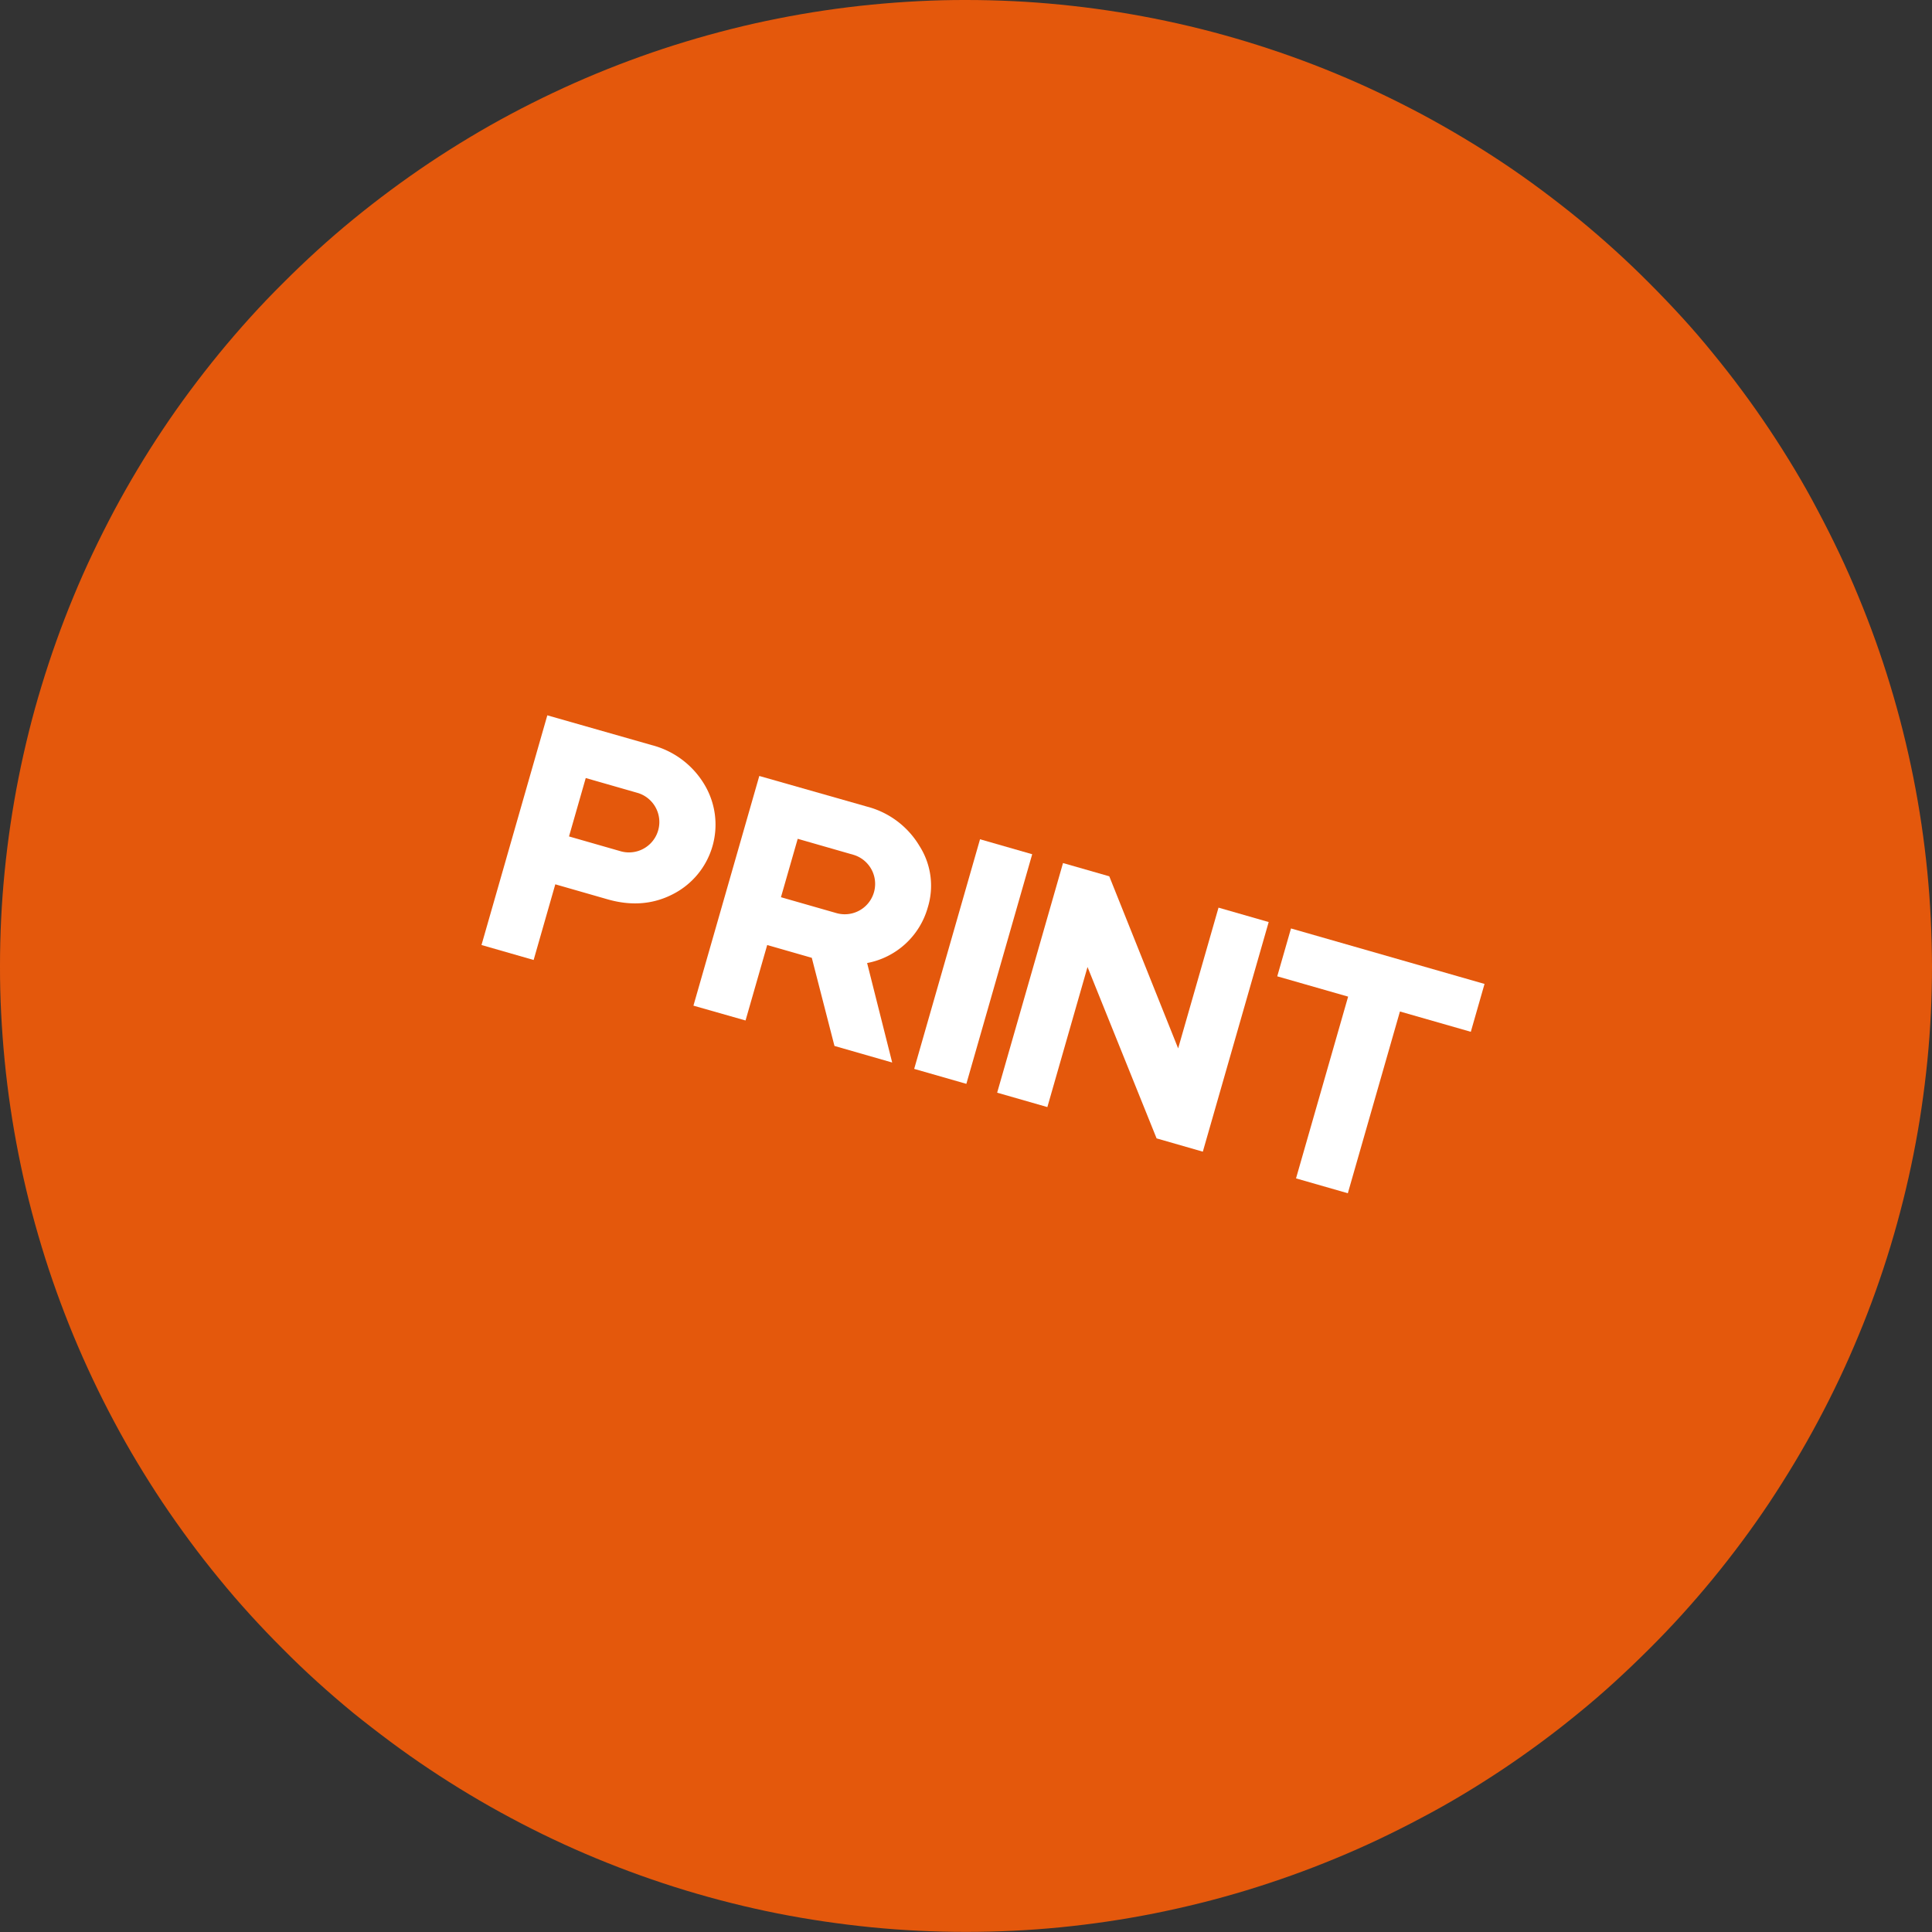 <svg xmlns="http://www.w3.org/2000/svg" viewBox="0 0 588.79 588.79"><rect x="0" y="0" width="588.79" height="588.79" fill="#333333" stroke="none"/><defs><style>.cls-1{isolation:isolate;}.cls-2{fill:#e4580c;mix-blend-mode:multiply;}.cls-3{fill:#fff;}</style></defs><title>lanAsset 5</title><g class="cls-1"><g id="Layer_2" data-name="Layer 2"><g id="Layer_1-2" data-name="Layer 1"><path class="cls-2" d="M588.79,294.4q0,7.23-.35,14.44t-1.06,14.41q-.72,7.2-1.77,14.34t-2.47,14.24q-1.41,7.1-3.17,14.1t-3.85,13.93q-2.1,6.92-4.53,13.72t-5.21,13.48q-2.76,6.68-5.85,13.21t-6.5,12.9q-3.4,6.38-7.12,12.58T539.18,458q-4,6-8.32,11.81T522,481.16q-4.59,5.59-9.44,10.94t-10,10.47q-5.11,5.1-10.47,10T481.16,522q-5.58,4.59-11.39,8.89T458,539.18q-6,4-12.21,7.73T433.18,554q-6.37,3.4-12.91,6.5t-13.21,5.85q-6.68,2.77-13.48,5.2t-13.72,4.54q-6.92,2.1-13.93,3.85t-14.1,3.17q-7.08,1.41-14.24,2.47t-14.34,1.77q-7.19.71-14.41,1.06t-14.44.35q-7.23,0-14.45-.35t-14.41-1.06q-7.19-.72-14.34-1.77T237,583.14q-7.08-1.41-14.1-3.17t-13.92-3.85q-6.91-2.1-13.72-4.54t-13.48-5.2q-6.68-2.76-13.21-5.85T155.62,554q-6.37-3.4-12.57-7.12t-12.21-7.73q-6-4-11.81-8.32T107.63,522q-5.58-4.59-10.94-9.44t-10.46-10q-5.12-5.11-10-10.47t-9.43-10.94q-4.59-5.58-8.89-11.39T49.61,458q-4-6-7.73-12.21t-7.12-12.58q-3.4-6.36-6.49-12.9t-5.86-13.21q-2.76-6.68-5.2-13.48t-4.53-13.72q-2.1-6.92-3.86-13.93t-3.16-14.1q-1.41-7.08-2.47-14.24T1.42,323.25q-.7-7.19-1.07-14.41T0,294.4Q0,287.17.35,280t1.07-14.41q.71-7.19,1.77-14.34T5.66,237q1.41-7.08,3.16-14.1t3.86-13.92q2.1-6.91,4.53-13.72t5.2-13.48q2.76-6.69,5.86-13.21t6.49-12.91q3.41-6.37,7.12-12.57t7.73-12.21q4-6,8.33-11.82t8.89-11.39q4.58-5.58,9.43-10.94t10-10.46q5.1-5.12,10.46-10t10.94-9.44q5.59-4.57,11.4-8.88t11.81-8.33q6-4,12.21-7.73t12.57-7.12q6.38-3.4,12.91-6.49t13.21-5.86q6.67-2.76,13.48-5.2t13.72-4.53q6.92-2.1,13.92-3.86T237,5.66q7.09-1.41,14.24-2.47t14.34-1.77Q272.74.72,280,.35T294.4,0q7.23,0,14.44.35t14.41,1.07q7.2.71,14.34,1.77t14.24,2.47q7.1,1.41,14.1,3.16t13.93,3.86q6.92,2.1,13.72,4.53t13.48,5.2q6.68,2.76,13.21,5.86t12.91,6.49q6.36,3.41,12.57,7.12T458,49.61q6,4,11.81,8.33t11.39,8.88q5.59,4.59,10.94,9.44t10.47,10q5.1,5.1,10,10.46T522,107.63q4.59,5.59,8.89,11.39t8.32,11.82q4,6,7.73,12.21T554,155.62q3.4,6.38,6.5,12.91t5.85,13.21q2.77,6.67,5.21,13.48t4.53,13.72q2.1,6.92,3.85,13.92t3.17,14.1q1.41,7.09,2.47,14.24t1.77,14.34q.71,7.2,1.06,14.41T588.79,294.4Z"></path><path class="cls-3" d="M194.41,241.67a9.26,9.26,0,0,1-5.1,17.8l-15.9-4.56,5.1-17.8ZM169.23,269.5l15.89,4.56c7.2,2.07,13.83,1.59,19.92-1.54a23.78,23.78,0,0,0,9.6-33.49,26.35,26.35,0,0,0-16-11.95L166.8,218l-20.06,70,15.89,4.56Z"></path><path class="cls-3" d="M260,260.48a9.25,9.25,0,0,1-5.1,17.79L238,273.43l5.11-17.8Zm-28.6-24-20.07,70L227.21,311l6.6-23,13.59,3.9,6.91,26.86,17.59,5.05-7.64-30.32a23.78,23.78,0,0,0,18.47-16.88,22.49,22.49,0,0,0-2.51-18.79,26.33,26.33,0,0,0-16-12Z"></path><rect class="cls-3" x="260.18" y="284.77" width="72.8" height="16.54" transform="translate(-66.85 497.36) rotate(-74)"></rect><polygon class="cls-3" points="319.19 337.39 331.43 294.7 352.48 346.93 366.57 350.98 386.64 281 371.35 276.61 359.05 319.5 338.06 267.06 323.96 263.02 303.89 333 319.19 337.39"></polygon><polygon class="cls-3" points="410.85 303.73 394.97 359.12 410.76 363.65 426.64 308.26 448.24 314.45 452.42 299.86 393.44 282.95 389.25 297.54 410.85 303.73"></polygon></g></g></g></svg>